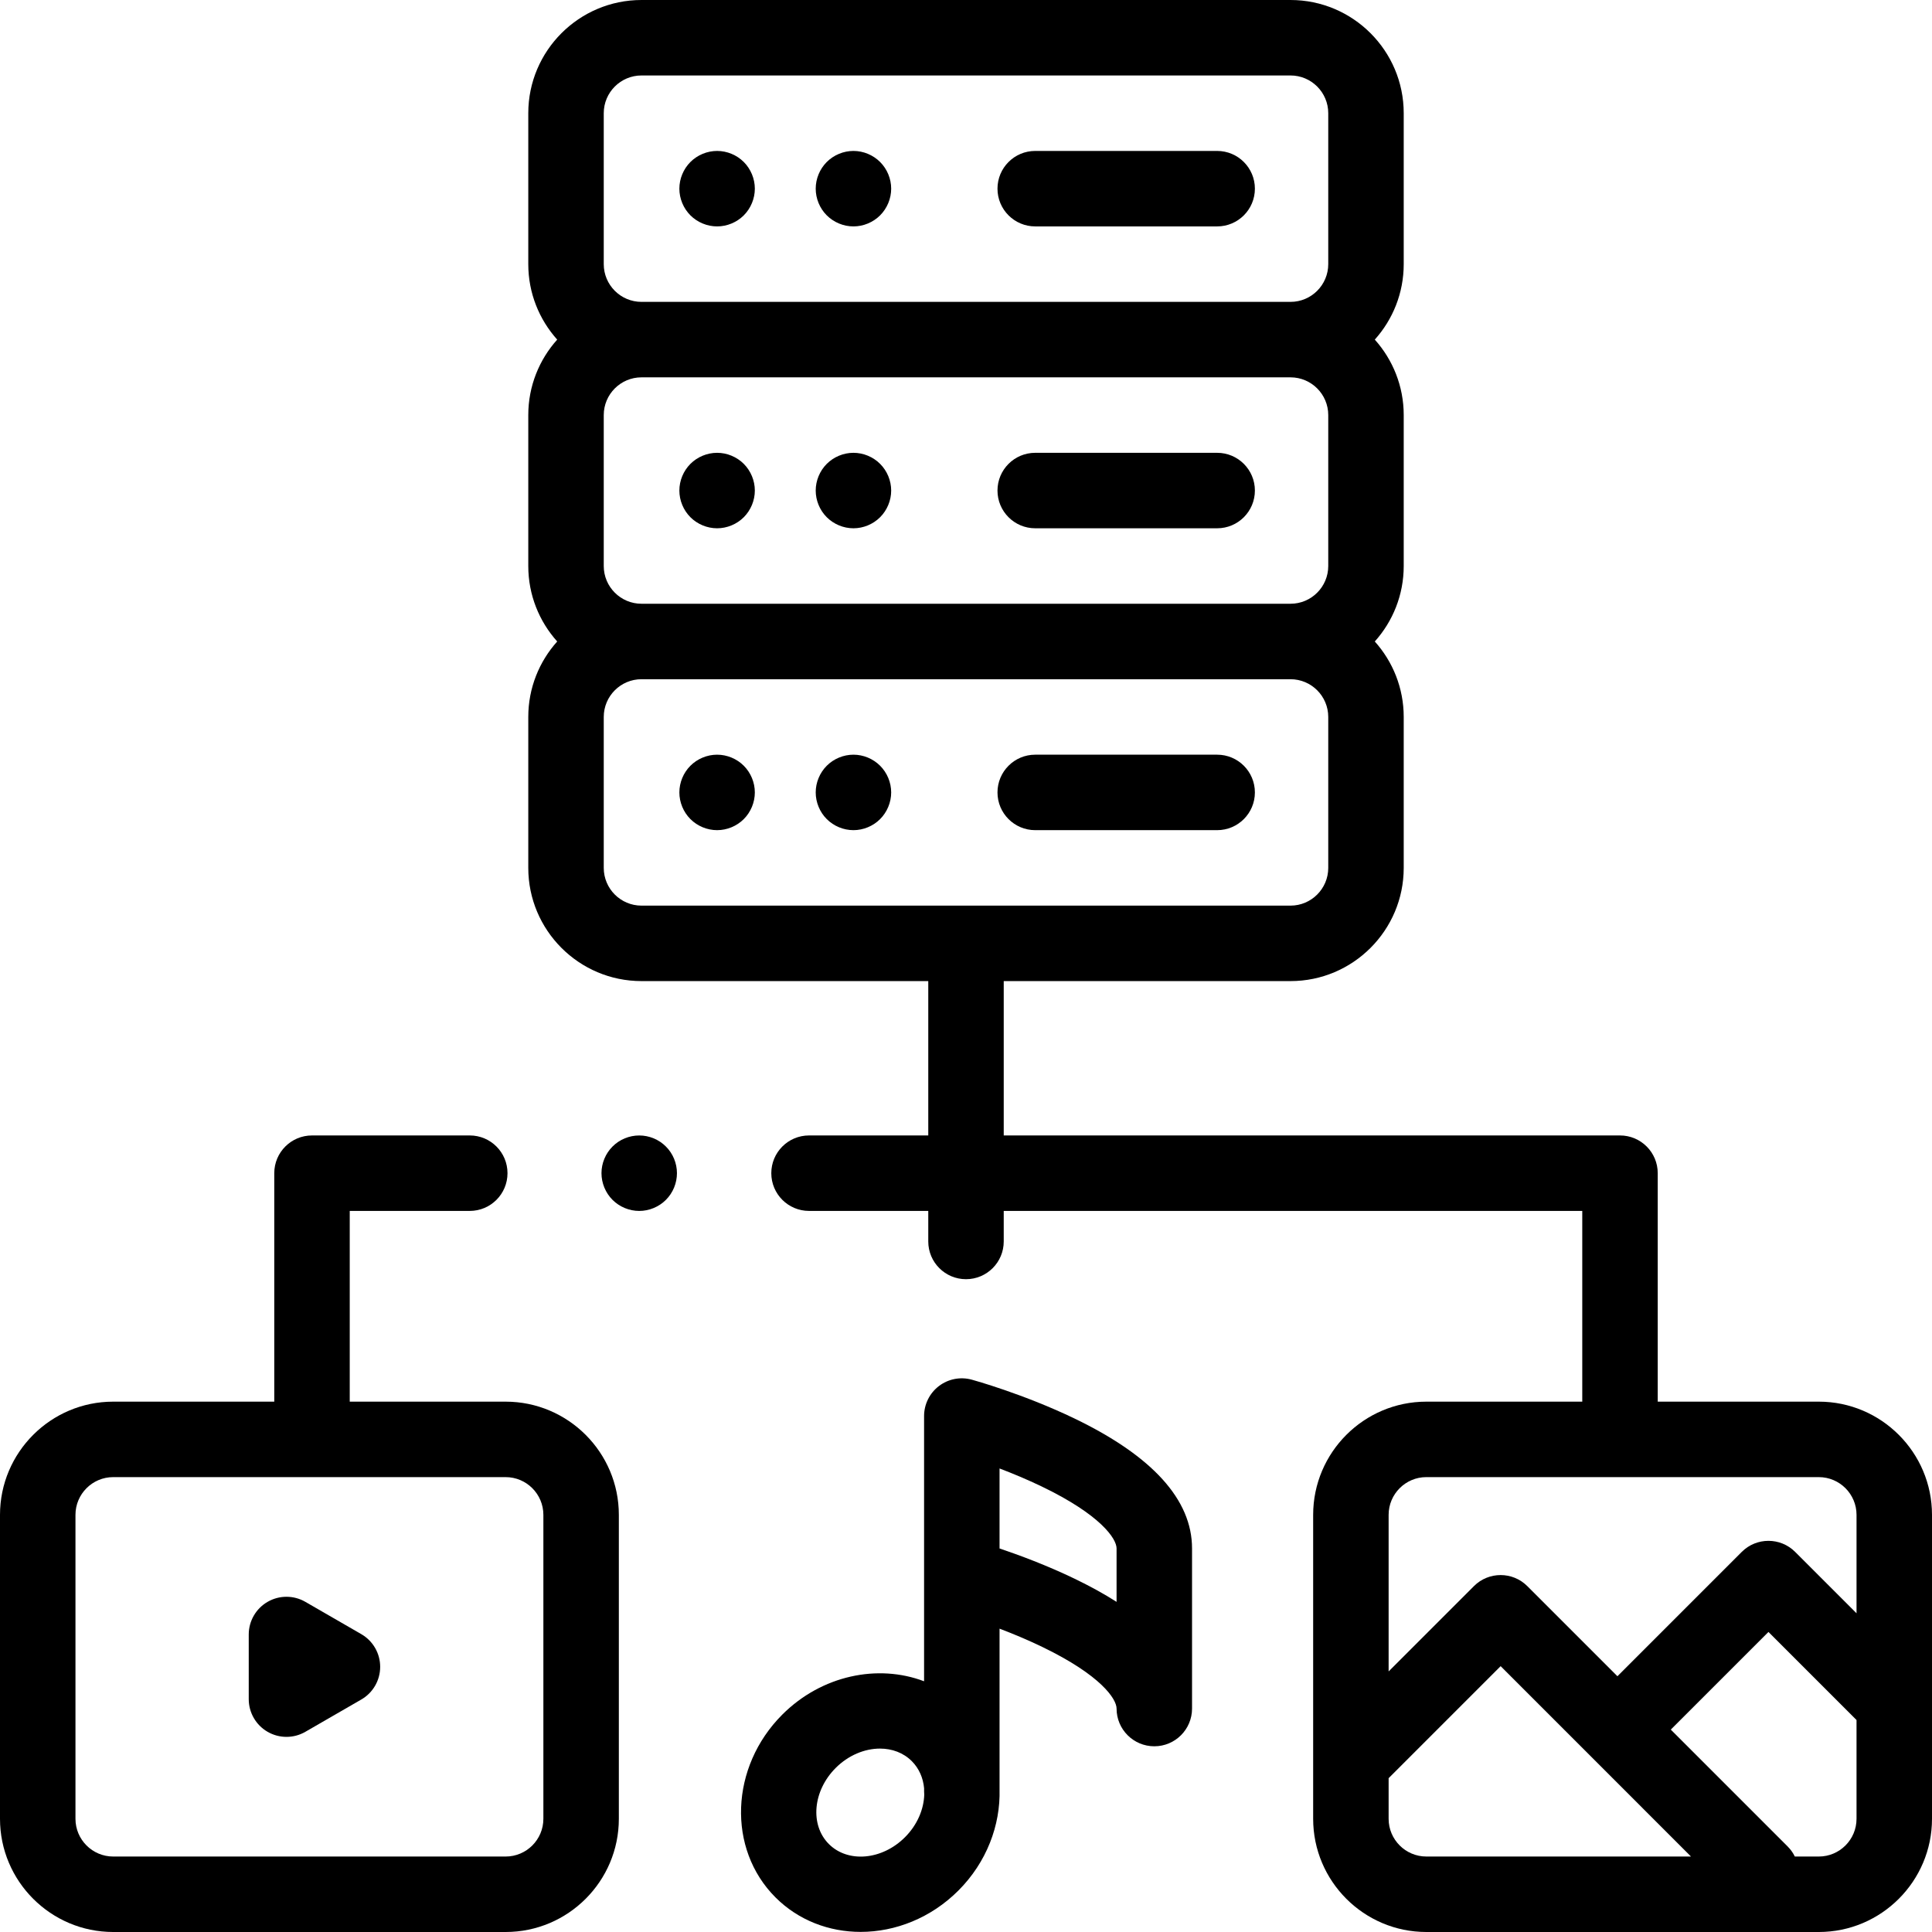 <?xml version="1.0" encoding="UTF-8"?> <svg xmlns="http://www.w3.org/2000/svg" height="512pt" viewBox="0 0 512 512" width="512pt"> <path d="m512 451.676v-50.223c0-16.539-13.457-30-30-30h-42.684v-60.547c0-5.52-4.477-10-10-10h-163.316v-40.906h76c16.543 0 30-13.457 30-30v-40c0-7.68-2.902-14.688-7.664-20 4.762-5.312 7.664-12.32 7.664-20v-40c0-7.68-2.902-14.688-7.664-20 4.762-5.312 7.664-12.32 7.664-20v-40c0-16.543-13.457-30-30-30h-172c-16.543 0-30 13.457-30 30v40c0 7.68 2.902 14.688 7.664 20-4.762 5.312-7.664 12.32-7.664 20v40c0 7.68 2.902 14.688 7.664 20-4.762 5.312-7.664 12.32-7.664 20v40c0 16.543 13.457 30 30 30h76v40.906h-31.598c-5.52 0-10 4.477-10 10s4.48 10 10 10h31.598v8.094c0 5.523 4.477 10 10 10s10-4.477 10-10v-8.094h153.316v50.547h-41.316c-16.543 0-30 13.457-30 30v80.547c0 16.543 13.457 30 30 30h104c16.543 0 30-13.457 30-30v-30.312c0-.004 0-.008 0-.012zm-352-301.676v-40c0-5.516 4.484-10 10-10h172c5.516 0 10 4.484 10 10v40c0 5.516-4.484 10-10 10h-172c-5.516 0-10-4.484-10-10zm0-120c0-5.516 4.484-10 10-10h172c5.516 0 10 4.484 10 10v40c0 5.516-4.484 10-10 10h-172c-5.516 0-10-4.484-10-10zm0 200v-40c0-5.516 4.484-10 10-10h172c5.516 0 10 4.484 10 10v40c0 5.516-4.484 10-10 10h-172c-5.516 0-10-4.484-10-10zm218 161.453h104c5.516 0 10 4.488 10 10v26.086l-16.27-16.27c-3.906-3.906-10.238-3.906-14.145 0l-32.949 32.953-23.883-23.883c-3.906-3.906-10.238-3.906-14.145 0l-22.609 22.609v-41.496c0-5.512 4.484-10 10-10zm-10 90.547v-10.766l29.684-29.684 50.445 50.449h-70.129c-5.516 0-10-4.484-10-10zm114 10h-6.352c-.469-.961-1.098-1.863-1.895-2.66l-30.977-30.977 25.883-25.879 23.34 23.34v26.176c0 5.516-4.484 10-10 10zm0 0"></path> <path d="m284.734 375.91c-13.41-6.457-26.629-10.129-27.188-10.281-3.012-.832-6.234-.207-8.715 1.684-2.484 1.891-3.941 4.836-3.941 7.957v70.285c-12.219-4.641-27.129-1.609-37.57 8.828-13.852 13.855-14.664 35.59-1.805 48.453 6.117 6.113 14.238 9.137 22.566 9.137 9.184 0 18.617-3.68 25.887-10.945 7.512-7.512 11.18-17.336 10.922-26.812v-42.605c3.535 1.344 7.477 2.977 11.383 4.871 15.496 7.496 19.629 13.773 19.629 16.301 0 5.523 4.477 10 10 10 5.523 0 10-4.477 10-10v-42.441c0-12.891-10.488-24.473-31.168-34.43zm-65.074 112.781c-5.062-5.062-4.254-14.109 1.805-20.168 3.383-3.383 7.699-5.129 11.734-5.129 3.188 0 6.199 1.09 8.434 3.324 1.938 1.941 3.012 4.469 3.262 7.188v.84c0 .285.016.562.039.84-.117 3.906-1.844 8.035-5.109 11.301-6.055 6.059-15.102 6.867-20.164 1.805zm76.242-64.18c-3.312-2.117-7.039-4.168-11.168-6.156-7.355-3.543-14.66-6.25-19.844-7.996v-21.199c3.461 1.316 7.32 2.918 11.168 4.77 15.664 7.543 19.844 13.863 19.844 16.41zm0 0"></path> <path d="m190.039 200c-2.629 0-5.211 1.07-7.07 2.93-1.859 1.859-2.93 4.441-2.93 7.07s1.07 5.211 2.93 7.07c1.859 1.859 4.441 2.93 7.07 2.93 2.633 0 5.211-1.07 7.07-2.93 1.859-1.859 2.93-4.441 2.93-7.07s-1.07-5.211-2.93-7.07c-1.859-1.859-4.438-2.93-7.07-2.93zm0 0"></path> <path d="m226.172 200c-2.633 0-5.211 1.07-7.07 2.93-1.859 1.859-2.93 4.441-2.93 7.07s1.066 5.211 2.93 7.07c1.859 1.859 4.438 2.93 7.07 2.93 2.629 0 5.207-1.07 7.066-2.93 1.859-1.859 2.934-4.441 2.934-7.07s-1.07-5.211-2.934-7.07c-1.859-1.859-4.438-2.93-7.066-2.93zm0 0"></path> <path d="m322.559 200h-48.215c-5.523 0-10 4.477-10 10s4.477 10 10 10h48.215c5.523 0 10-4.477 10-10s-4.477-10-10-10zm0 0"></path> <path d="m190.039 120c-2.629 0-5.211 1.07-7.07 2.93-1.859 1.859-2.93 4.441-2.93 7.07s1.07 5.211 2.93 7.07c1.859 1.859 4.441 2.93 7.07 2.93 2.633 0 5.211-1.07 7.07-2.93 1.859-1.859 2.93-4.441 2.93-7.07s-1.07-5.211-2.93-7.07c-1.859-1.859-4.43-2.93-7.07-2.93zm0 0"></path> <path d="m226.172 120c-2.633 0-5.211 1.07-7.07 2.93-1.859 1.859-2.93 4.441-2.93 7.07s1.066 5.211 2.93 7.07c1.859 1.859 4.438 2.93 7.07 2.93 2.629 0 5.207-1.07 7.066-2.93 1.859-1.859 2.934-4.441 2.934-7.07s-1.07-5.211-2.934-7.07c-1.859-1.859-4.438-2.93-7.066-2.93zm0 0"></path> <path d="m322.559 120h-48.215c-5.523 0-10 4.477-10 10s4.477 10 10 10h48.215c5.523 0 10-4.477 10-10s-4.477-10-10-10zm0 0"></path> <path d="m190.039 60c2.641 0 5.211-1.07 7.07-2.93 1.859-1.859 2.93-4.441 2.93-7.07s-1.07-5.211-2.93-7.07c-1.859-1.859-4.43-2.93-7.07-2.93-2.629 0-5.211 1.07-7.07 2.93-1.859 1.859-2.93 4.441-2.93 7.07s1.07 5.211 2.93 7.07c1.859 1.859 4.441 2.93 7.07 2.93zm0 0"></path> <path d="m226.172 60c2.629 0 5.207-1.07 7.066-2.93 1.859-1.859 2.934-4.441 2.934-7.07s-1.07-5.211-2.934-7.07c-1.859-1.859-4.438-2.93-7.066-2.93-2.633 0-5.211 1.07-7.07 2.93-1.859 1.859-2.93 4.441-2.93 7.07s1.066 5.211 2.93 7.07c1.859 1.859 4.438 2.93 7.07 2.93zm0 0"></path> <path d="m274.344 60h48.215c5.523 0 10-4.477 10-10s-4.477-10-10-10h-48.215c-5.523 0-10 4.477-10 10s4.477 10 10 10zm0 0"></path> <path d="m134 371.453h-41.316v-50.547h31.809c5.523 0 10-4.477 10-10s-4.477-10-10-10h-41.809c-5.523 0-10 4.477-10 10v60.547h-42.684c-16.543 0-30 13.457-30 30v80.547c0 16.543 13.457 30 30 30h104c16.543 0 30-13.457 30-30v-80.547c0-16.543-13.457-30-30-30zm10 110.547c0 5.516-4.484 10-10 10h-104c-5.516 0-10-4.484-10-10v-80.547c0-5.512 4.484-10 10-10h104c5.516 0 10 4.488 10 10zm0 0"></path> <path d="m95.75 433.066-14.832-8.562c-3.094-1.789-6.906-1.789-10 0-3.094 1.785-5 5.086-5 8.66v17.125c0 3.574 1.906 6.875 5 8.66 1.547.895 3.273 1.34 5 1.34 1.727 0 3.453-.445 5-1.34l14.832-8.562c3.094-1.785 5-5.086 5-8.66 0-3.57-1.906-6.871-5-8.66zm0 0"></path> <path d="m169.398 300.91c-2.629 0-5.211 1.059-7.07 2.93-1.859 1.859-2.93 4.43-2.93 7.059 0 2.641 1.07 5.223 2.93 7.082s4.441 2.93 7.07 2.93c2.641 0 5.211-1.07 7.07-2.93 1.871-1.859 2.93-4.441 2.93-7.082 0-2.629-1.059-5.199-2.93-7.059-1.859-1.871-4.43-2.93-7.07-2.93zm0 0"></path> </svg> 